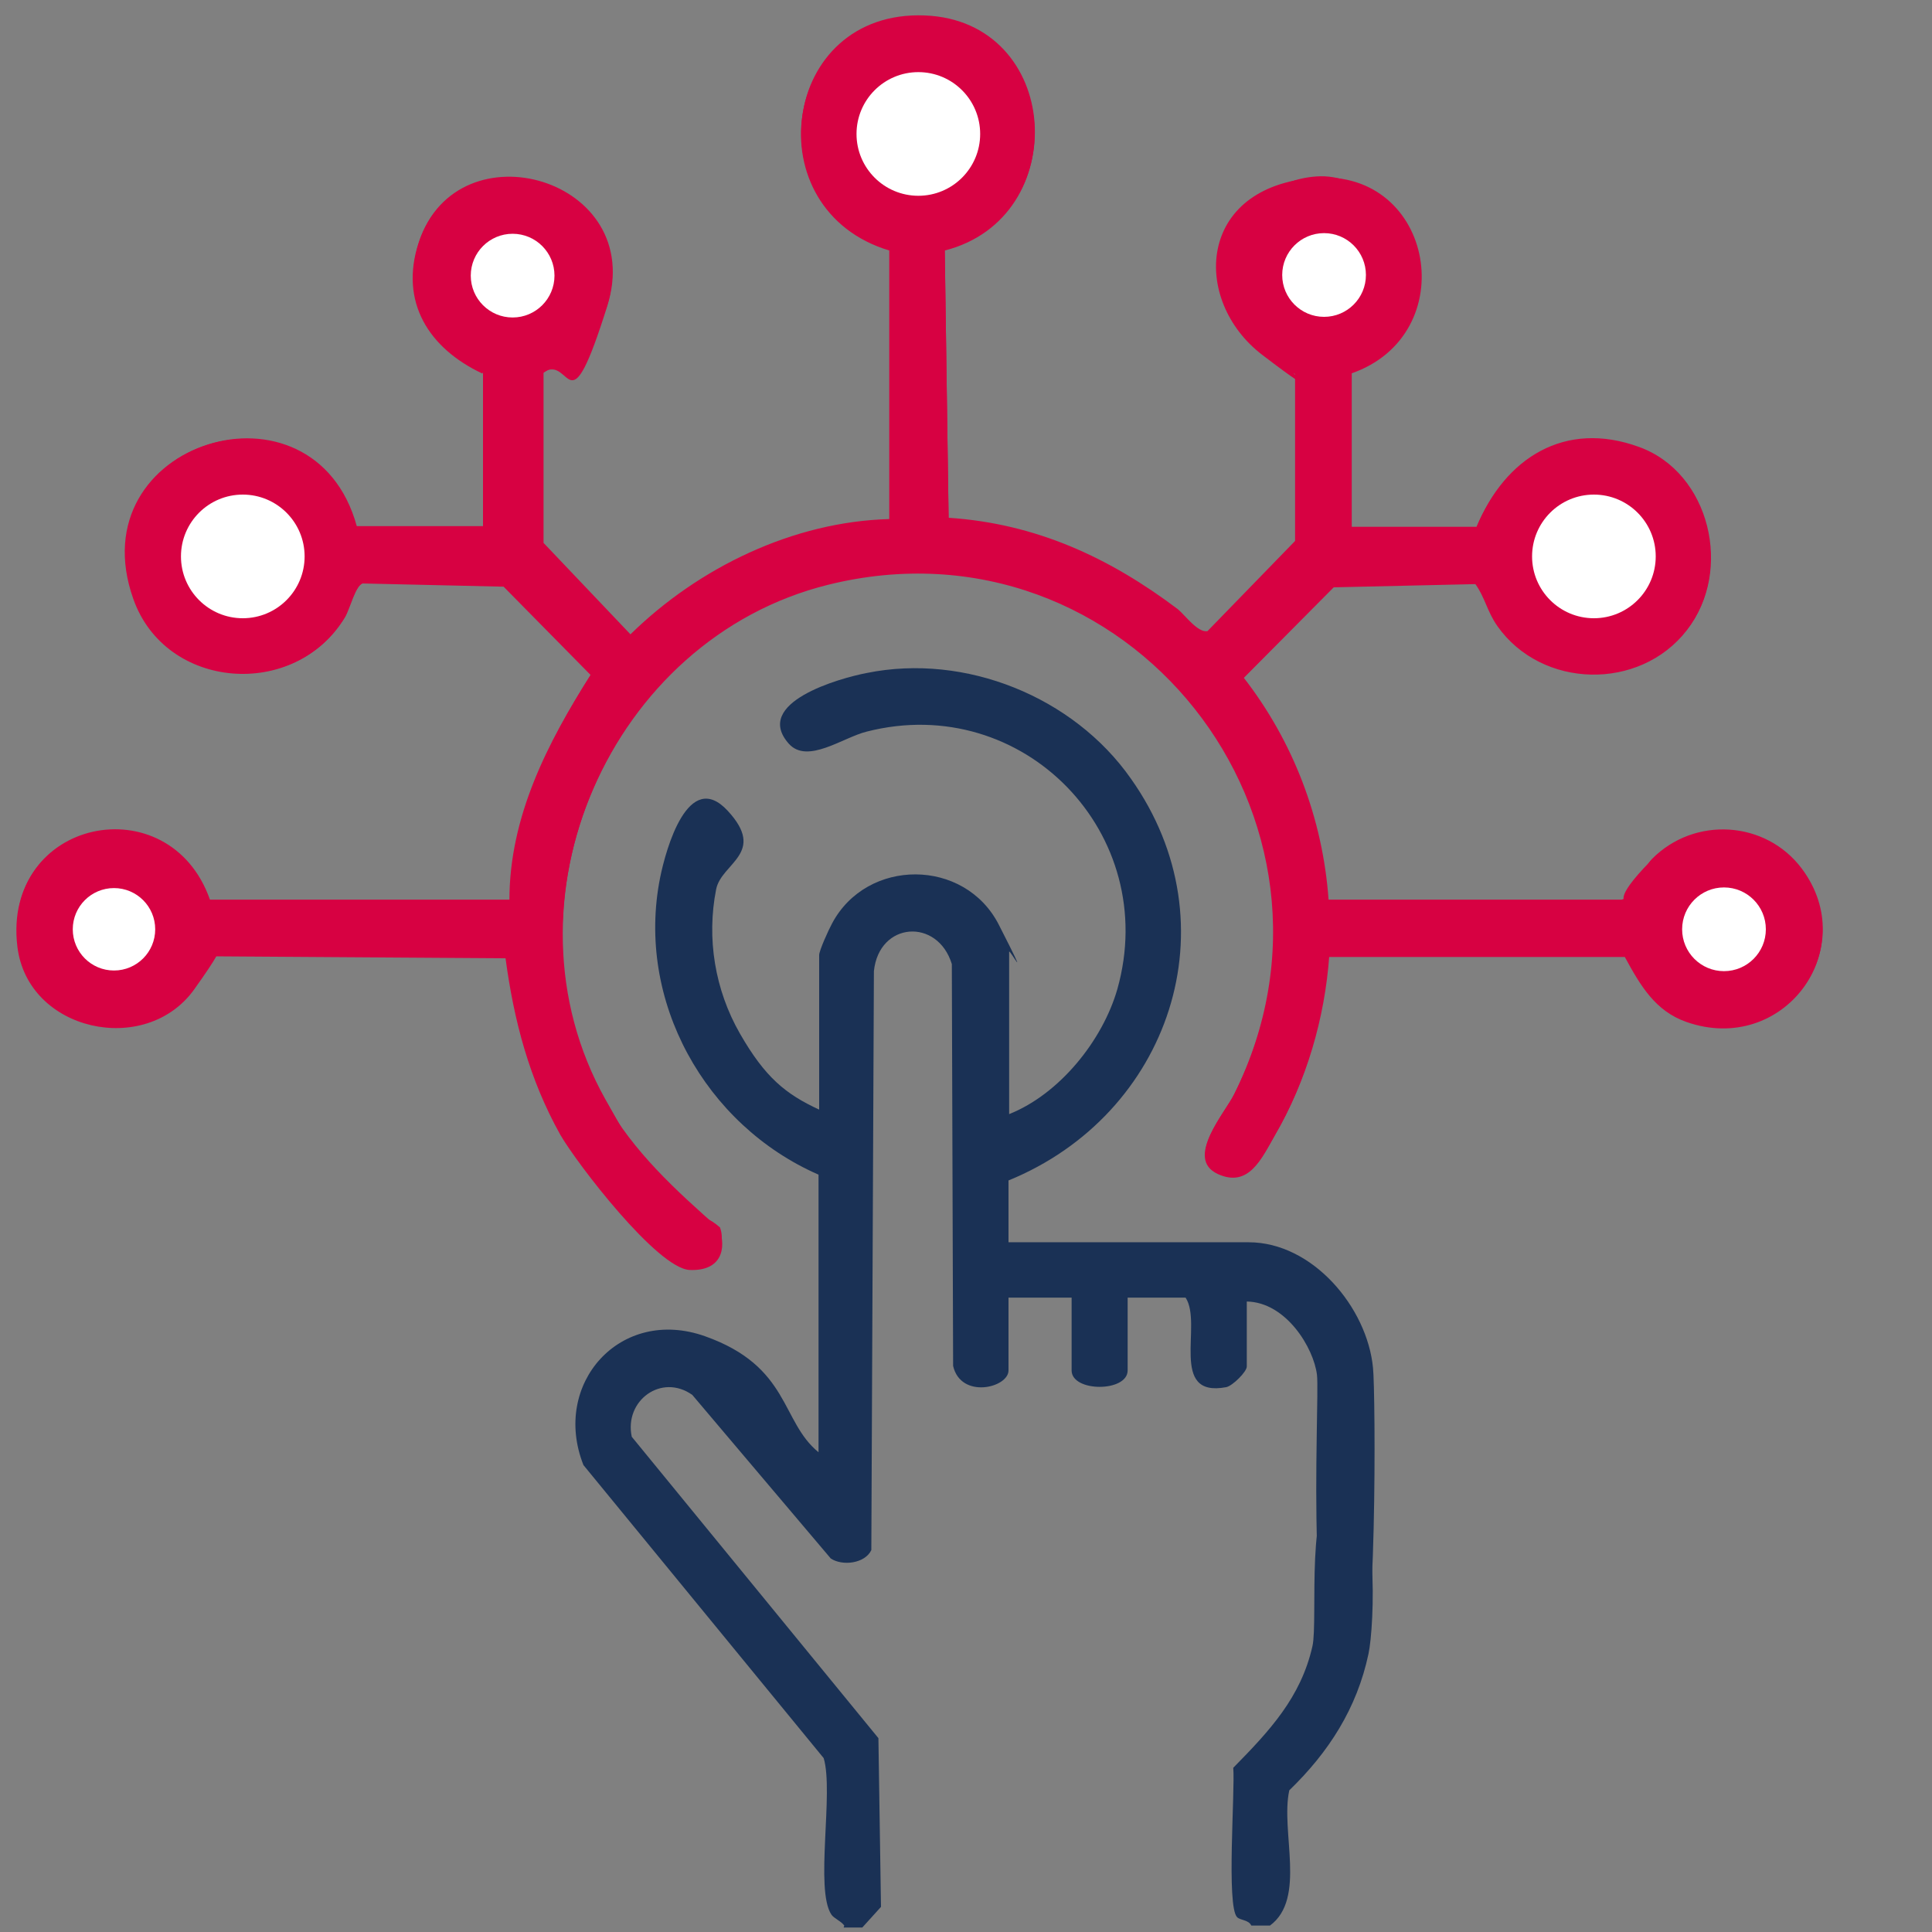<?xml version="1.0" encoding="UTF-8"?>
<svg xmlns="http://www.w3.org/2000/svg" id="Ebene_1" version="1.1" viewBox="0 0 300 300" width="100" height="100">
  
  <rect x="0" y="0" width="300" height="300" fill="#808080" stroke="none"/>
  
  <defs>
    <style>
      .st0 {
        fill: #1a3155;
      }

      .st1 {
        fill: #fff;
      }

      .st2 {
        fill: #d70142;
      }
    </style>
  </defs>
  <path class="st2" d="M75,57.8v24h-19.7c-6.7-24.4-43.3-13.3-34.6,11.2,5,14.2,25.1,15.7,32.8,2.9.8-1.4,1.6-4.9,2.8-5.3l21.9.5,13.5,13.7c-6.7,10.6-12.6,22-12.6,35h-46.6c-6.4-17.8-32.2-12.5-29.8,7.2,1.6,13.2,19.9,17.1,27.4,6.7s1.7-4.8,3.5-5.2l44.9.3c1.3,9.7,3.7,18.8,8.5,27.4,2.6,4.5,15.1,20.8,20.1,21s5.7-3.4,4.6-6.4c-6.8-6-13.3-11.9-17.8-19.9-17.1-30.7.8-71.7,34.7-80.1,46.4-11.5,84.3,36.4,63,79.2-1.4,2.9-7.7,9.9-2.5,12.3,4.8,2.2,6.8-2.4,8.8-5.9,4.9-8.4,7.6-18.1,8.4-27.8h46c2.4,4.4,4.7,8.4,9.6,10.1,14.9,5.2,27.2-11.1,17.8-23.6-5.6-7.5-16.7-8.2-23.3-1.5s-3.2,6-4.7,6.3h-45.5c-.9-12.5-5.6-24.6-13.2-34.5l14.1-14.2,22-.5c1.5,2.1,1.8,4.2,3.4,6.5,6.9,9.8,22.1,10.1,29.4.7,7.1-9.1,3.6-24.3-7.5-28.3-11.5-4.1-20.8,1.8-25.2,12.4h-19.4v-24c17.4-6,13-31.7-5.5-30.4s-19.3,19.1-8.3,27.5,3.5,1.7,5.1,3v26c0,0-13.6,14.1-13.6,14.1-1.5.3-3.4-2.5-4.6-3.4-10.7-8-22.1-13.3-35.6-14.2l-.6-41.7c20-5.1,18.1-35.5-3.1-36.3-22.4-.9-26.5,30-5.5,36.3v41.9c-15,.5-29.7,7.5-40.3,17.9l-13.6-14.2v-26.5c4.5-2.8,8.3-5,10-10.3,6.3-19.8-23.2-28.3-29.2-10-3,9.2,1.6,16.4,9.9,20.3Z"/>
  <path class="st0" d="M131.1,299c-.5-.7-1.6-1.1-2-1.7-2.6-3.9.4-19-1.2-24.3l-37.3-45.5c-5-12.6,5.7-24.7,18.9-20s11.7,13.2,17.6,18v-43.1c-17.6-7.7-28.4-27-24.6-46.1.9-4.5,4.4-17,10.5-10.4s-1,8.1-1.8,12.2c-1.5,7.6-.2,15.6,3.7,22.4s7.1,9.4,12.3,11.8v-24c0-.7,1.5-4,2-4.9,5.4-10.2,20.6-10.2,25.9.2s1.6,3.6,1.6,4.2v25.2c7.8-3.1,14.5-11.4,16.8-19.4,6.8-24.1-14.6-46.2-38.9-40-3.7.9-9.2,5.1-12.1,1.9-5.7-6.4,7.9-10.2,12.1-11,15.3-3.1,32.1,3.7,41,16.4,16.1,22.7,6,52.2-19,62.4v9.6h37.3c9.9,0,18.4,10.1,19.3,19.5.4,3.5.7,46.9-2.5,48.4-8.7,4.2-5.7-43.1-6.2-47.3s-4.8-11.3-10.9-11.4v10.1c0,.8-2.2,3-3.2,3.2-9,1.7-3.6-9.8-6.3-13.9h-9v11.3c0,3.4-8.7,3.4-8.7,0v-11.3h-9.8v11.3c0,2.7-7.4,4.5-8.6-.7l-.2-62.4c-2.2-7.2-11.3-6.6-12.1,1.1l-.4,89.9c-1,2.1-4.5,2.5-6.3,1.3l-21.5-25.4c-4.8-3.4-10.6.9-9.4,6.5l38.3,46.8.4,26.2-2.9,3.2h-2.9Z"/>
  <path class="st0" d="M197.2,299h-2.9c-.4-.9-1.7-.8-2.2-1.3-1.7-1.7-.3-19.6-.6-23.2,5.6-5.7,10.5-10.9,12.3-18.9.9-4-1.2-24.3,4.2-24.2,6.4,0,5.4,21.3,4.5,25.4-1.8,8.5-6.2,15.3-12.3,21.2-1.4,6.4,2.7,16.8-3,21Z"/>
  <path class="st2" d="M75,57.8c-8.2-3.9-12.9-11.1-9.9-20.3,6-18.2,35.4-9.8,29.2,10s-5.5,7.5-9.9,10.3v26.5c0,0,13.5,14.2,13.5,14.2,10.6-10.4,25.3-17.5,40.2-17.9v-41.9c-20.9-6.3-16.9-37.2,5.5-36.3,21.2.8,23.2,31.2,3.1,36.3l.6,41.7c13.6.9,25,6.2,35.6,14.2,1.1.9,3.1,3.7,4.6,3.4l13.7-14.1v-26c-1.6-1.3-3.4-1.7-5.1-3-11-8.4-5.6-26.5,8.3-27.5s22.9,24.4,5.5,30.4v24h19.4c4.4-10.7,13.7-16.6,25.2-12.4,11.1,4,14.6,19.3,7.5,28.3-7.3,9.4-22.5,9.2-29.4-.7-1.6-2.3-1.8-4.4-3.4-6.5l-22,.5-14.1,14.2c7.7,9.9,12.3,21.9,13.2,34.5h45.5c1.5-.3,3.2-4.7,4.7-6.3,6.6-6.7,17.7-6,23.3,1.5,9.3,12.5-2.9,28.8-17.8,23.6-5-1.7-7.3-5.7-9.6-10h-46c-.7,9.6-3.5,19.3-8.4,27.7-2,3.5-4.1,8.1-8.8,5.9-5.2-2.4,1.1-9.4,2.5-12.3,21.4-42.7-16.6-90.7-63-79.2-33.9,8.4-51.9,49.4-34.7,80.1s11,13.9,17.8,19.9c1.1,2.9-1.3,6.5-4.6,6.4-5-.3-17.5-16.5-20.1-21-4.9-8.5-7.3-17.7-8.5-27.4l-44.9-.3c-1.8.3-2.4,3.6-3.5,5.2-7.5,10.4-25.8,6.5-27.4-6.7-2.4-19.7,23.5-25,29.8-7.1h46.6c0-12.9,5.9-24.4,12.6-35l-13.5-13.7-21.9-.5c-1.2.4-2,3.9-2.8,5.3-7.7,12.8-27.7,11.3-32.8-2.9-8.6-24.4,27.9-35.6,34.6-11.2h19.7v-24ZM152.2,20.8c0-5.3-4.3-9.6-9.6-9.6s-9.6,4.3-9.6,9.6,4.3,9.6,9.6,9.6,9.6-4.3,9.6-9.6ZM86.1,42.8c0-3.6-2.9-6.5-6.5-6.5s-6.5,2.9-6.5,6.5,2.9,6.5,6.5,6.5,6.5-2.9,6.5-6.5ZM212.1,42.7c0-3.6-2.9-6.5-6.5-6.5s-6.5,2.9-6.5,6.5,2.9,6.5,6.5,6.5,6.5-2.9,6.5-6.5ZM47.3,86.4c0-5.3-4.3-9.6-9.6-9.6s-9.6,4.3-9.6,9.6,4.3,9.6,9.6,9.6,9.6-4.3,9.6-9.6ZM257.1,86.4c0-5.3-4.3-9.6-9.6-9.6s-9.6,4.3-9.6,9.6,4.3,9.6,9.6,9.6,9.6-4.3,9.6-9.6ZM24.2,144.3c0-3.6-2.9-6.4-6.4-6.4s-6.4,2.9-6.4,6.4,2.9,6.4,6.4,6.4,6.4-2.9,6.4-6.4ZM274.1,144.3c0-3.6-2.9-6.5-6.5-6.5s-6.5,2.9-6.5,6.5,2.9,6.5,6.5,6.5,6.5-2.9,6.5-6.5Z"/>
  <circle class="st1" cx="142.6" cy="20.8" r="9.6"/>
  <circle class="st1" cx="247.5" cy="86.4" r="9.6"/>
  <circle class="st1" cx="37.7" cy="86.4" r="9.6"/>
  <circle class="st1" cx="79.6" cy="42.8" r="6.5"/>
  <circle class="st1" cx="267.7" cy="144.3" r="6.5"/>
  <circle class="st1" cx="205.6" cy="42.7" r="6.5"/>
  <circle class="st1" cx="17.7" cy="144.3" r="6.4"/>
</svg>
